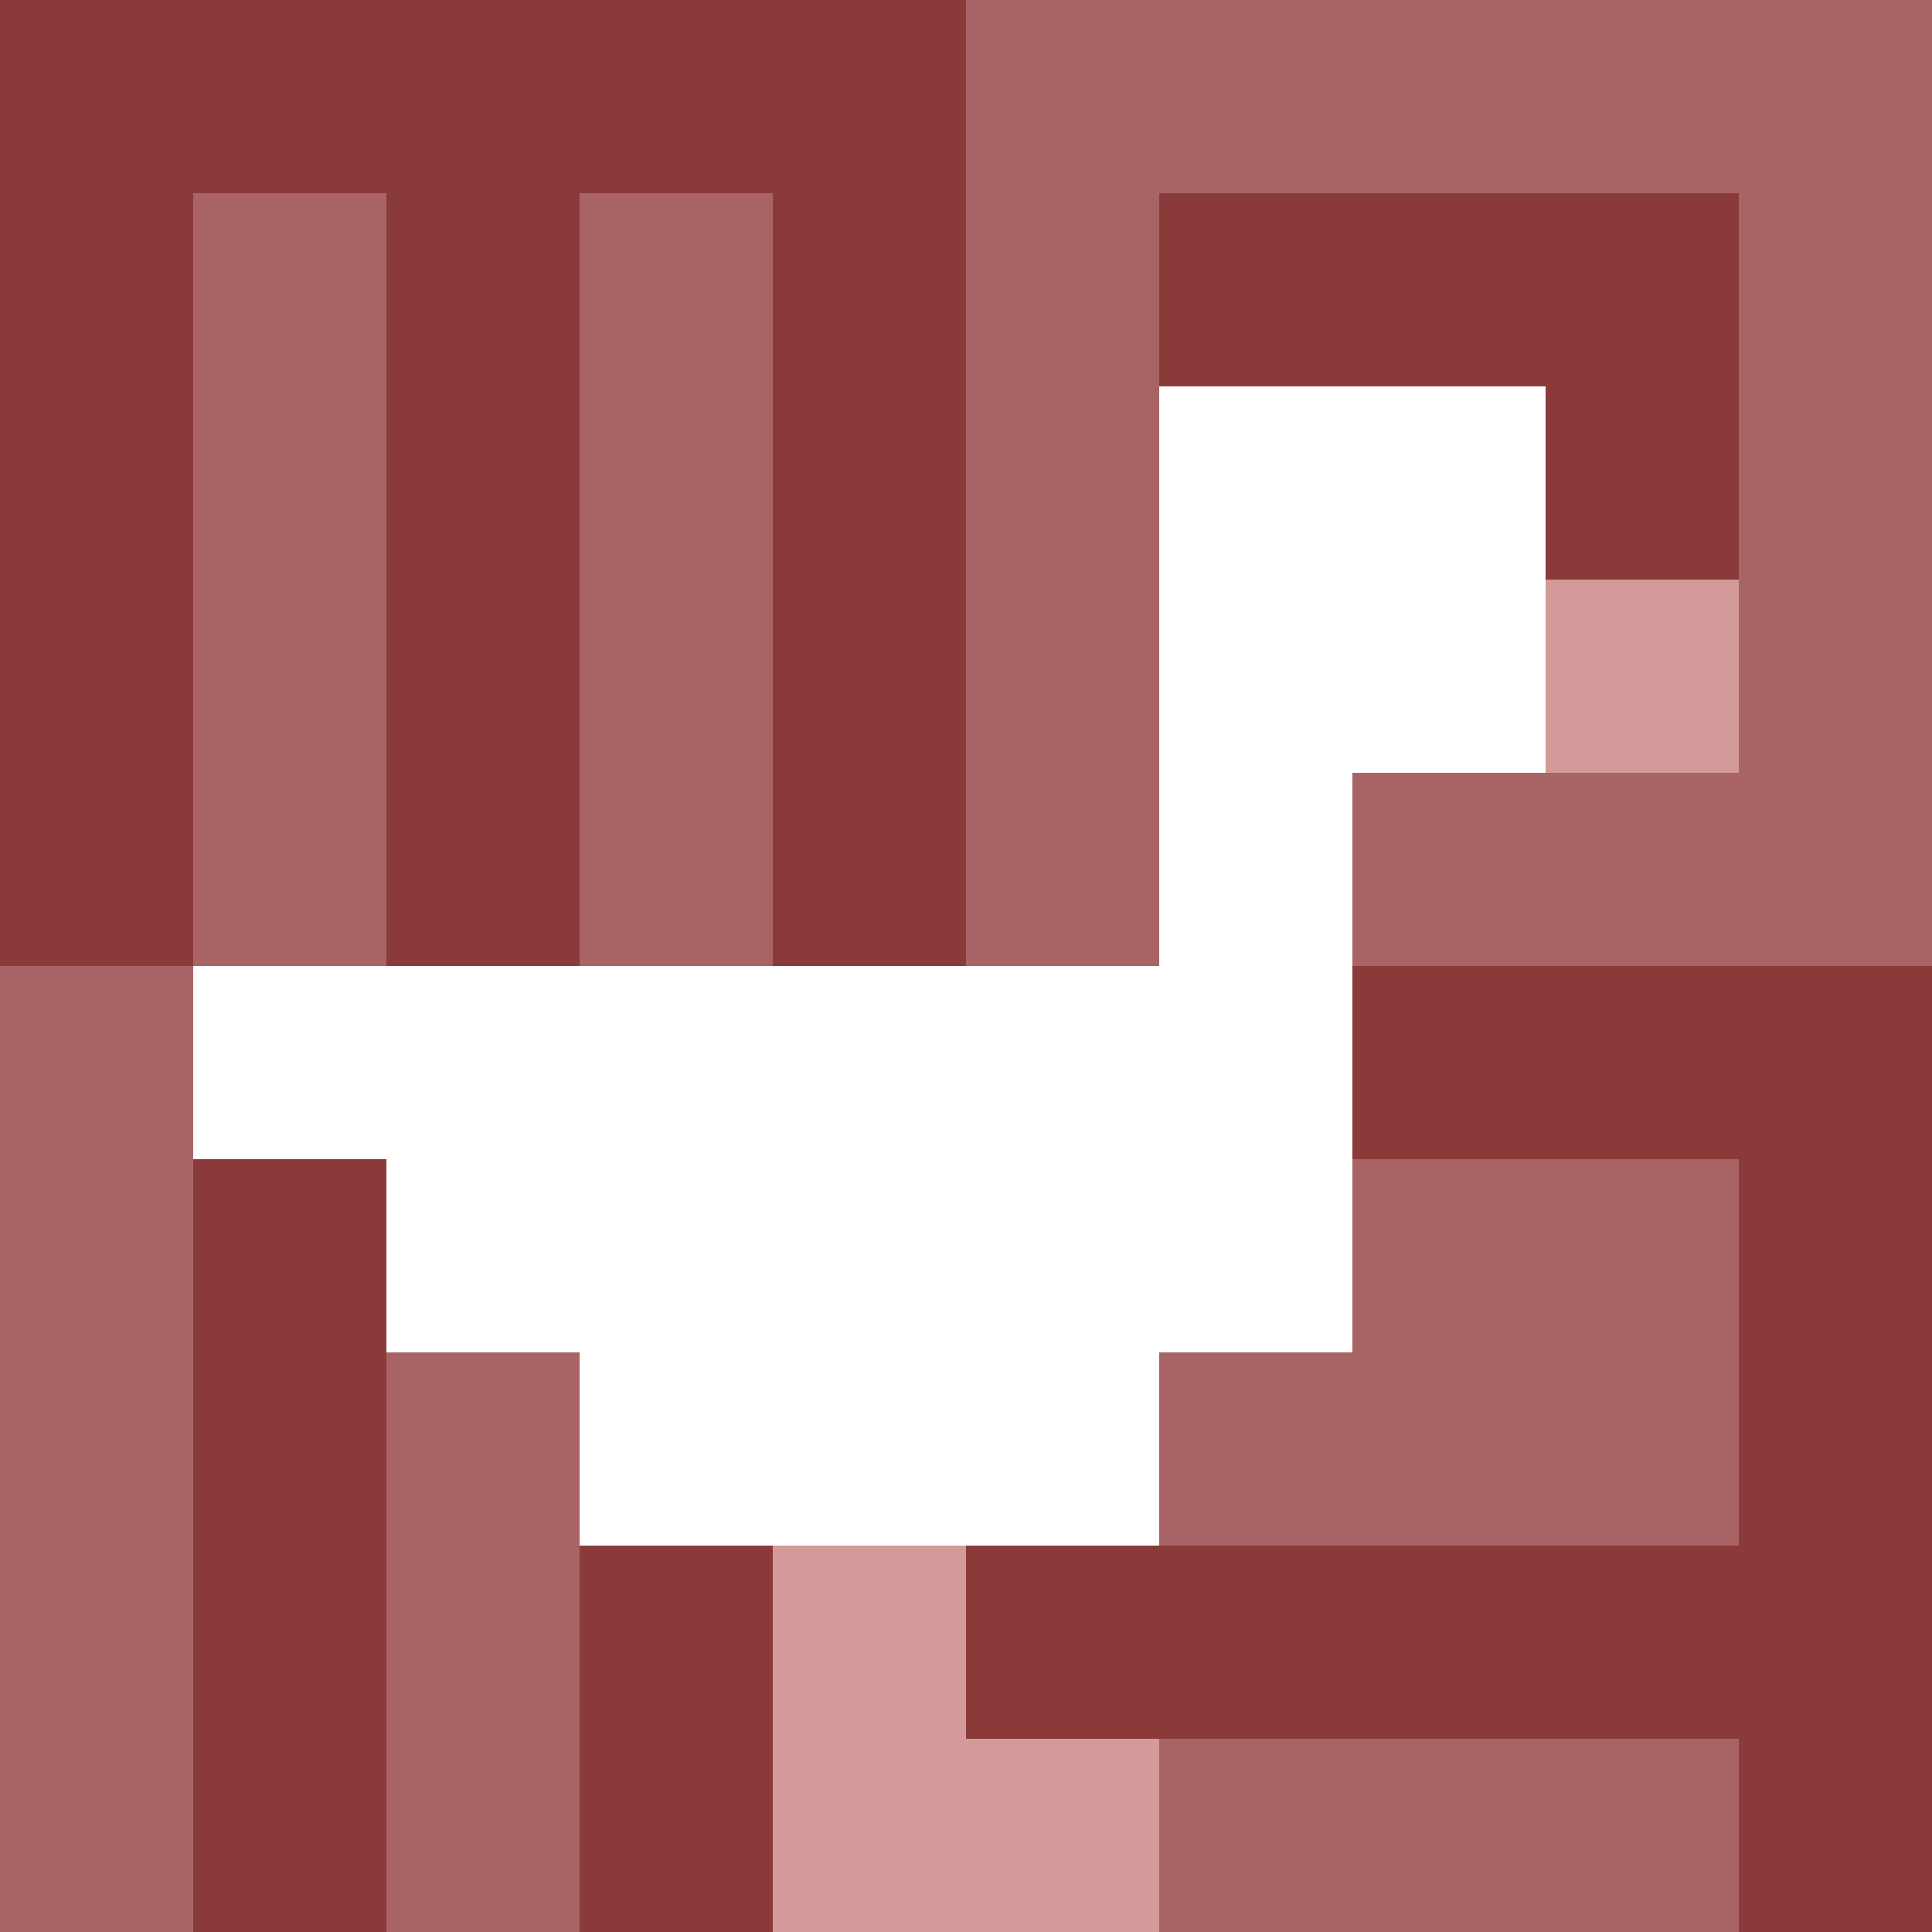<svg xmlns="http://www.w3.org/2000/svg" version="1.1" width="100%" height="100%" viewBox="0 0 660 660" preserveAspectRatio="xMidYMid meet">
  <title>'goose-pfp-profile' by Dmitri Cherniak</title>
  <desc>The Goose Is Loose (Red Edition)</desc>
  <rect width="100%" height="100%" fill="#FFFFFF"/>
  <g>
    <g id="0-0">
      <rect x="0" y="0" height="660" width="660" fill="#A86464"/>
      <g>
        <rect id="0-0-0-0-5-1" x="0" y="0" width="330" height="66" fill="#8B3A3A"/>
        <rect id="0-0-0-0-1-5" x="0" y="0" width="66" height="330" fill="#8B3A3A"/>
        <rect id="0-0-2-0-1-5" x="132" y="0" width="66" height="330" fill="#8B3A3A"/>
        <rect id="0-0-4-0-1-5" x="264" y="0" width="66" height="330" fill="#8B3A3A"/>
        <rect id="0-0-6-1-3-3" x="396" y="66" width="198" height="198" fill="#8B3A3A"/>
        <rect id="0-0-1-6-1-4" x="66" y="396" width="66" height="264" fill="#8B3A3A"/>
        <rect id="0-0-3-6-1-4" x="198" y="396" width="66" height="264" fill="#8B3A3A"/>
        <rect id="0-0-5-5-5-1" x="330" y="330" width="330" height="66" fill="#8B3A3A"/>
        <rect id="0-0-5-8-5-1" x="330" y="528" width="330" height="66" fill="#8B3A3A"/>
        <rect id="0-0-5-5-1-5" x="330" y="330" width="66" height="330" fill="#8B3A3A"/>
        <rect id="0-0-9-5-1-5" x="594" y="330" width="66" height="330" fill="#8B3A3A"/>
      </g>
      <g>
        <rect id="0-0-6-2-2-2" x="396" y="132" width="132" height="132" fill="#FFFFFF"/>
        <rect id="0-0-6-2-1-4" x="396" y="132" width="66" height="264" fill="#FFFFFF"/>
        <rect id="0-0-1-5-5-1" x="66" y="330" width="330" height="66" fill="#FFFFFF"/>
        <rect id="0-0-2-5-5-2" x="132" y="330" width="330" height="132" fill="#FFFFFF"/>
        <rect id="0-0-3-5-3-3" x="198" y="330" width="198" height="198" fill="#FFFFFF"/>
        <rect id="0-0-8-3-1-1" x="528" y="198" width="66" height="66" fill="#D49A9A"/>
        <rect id="0-0-4-8-1-2" x="264" y="528" width="66" height="132" fill="#D49A9A"/>
        <rect id="0-0-4-9-2-1" x="264" y="594" width="132" height="66" fill="#D49A9A"/>
      </g>
    </g>
  </g>
</svg>